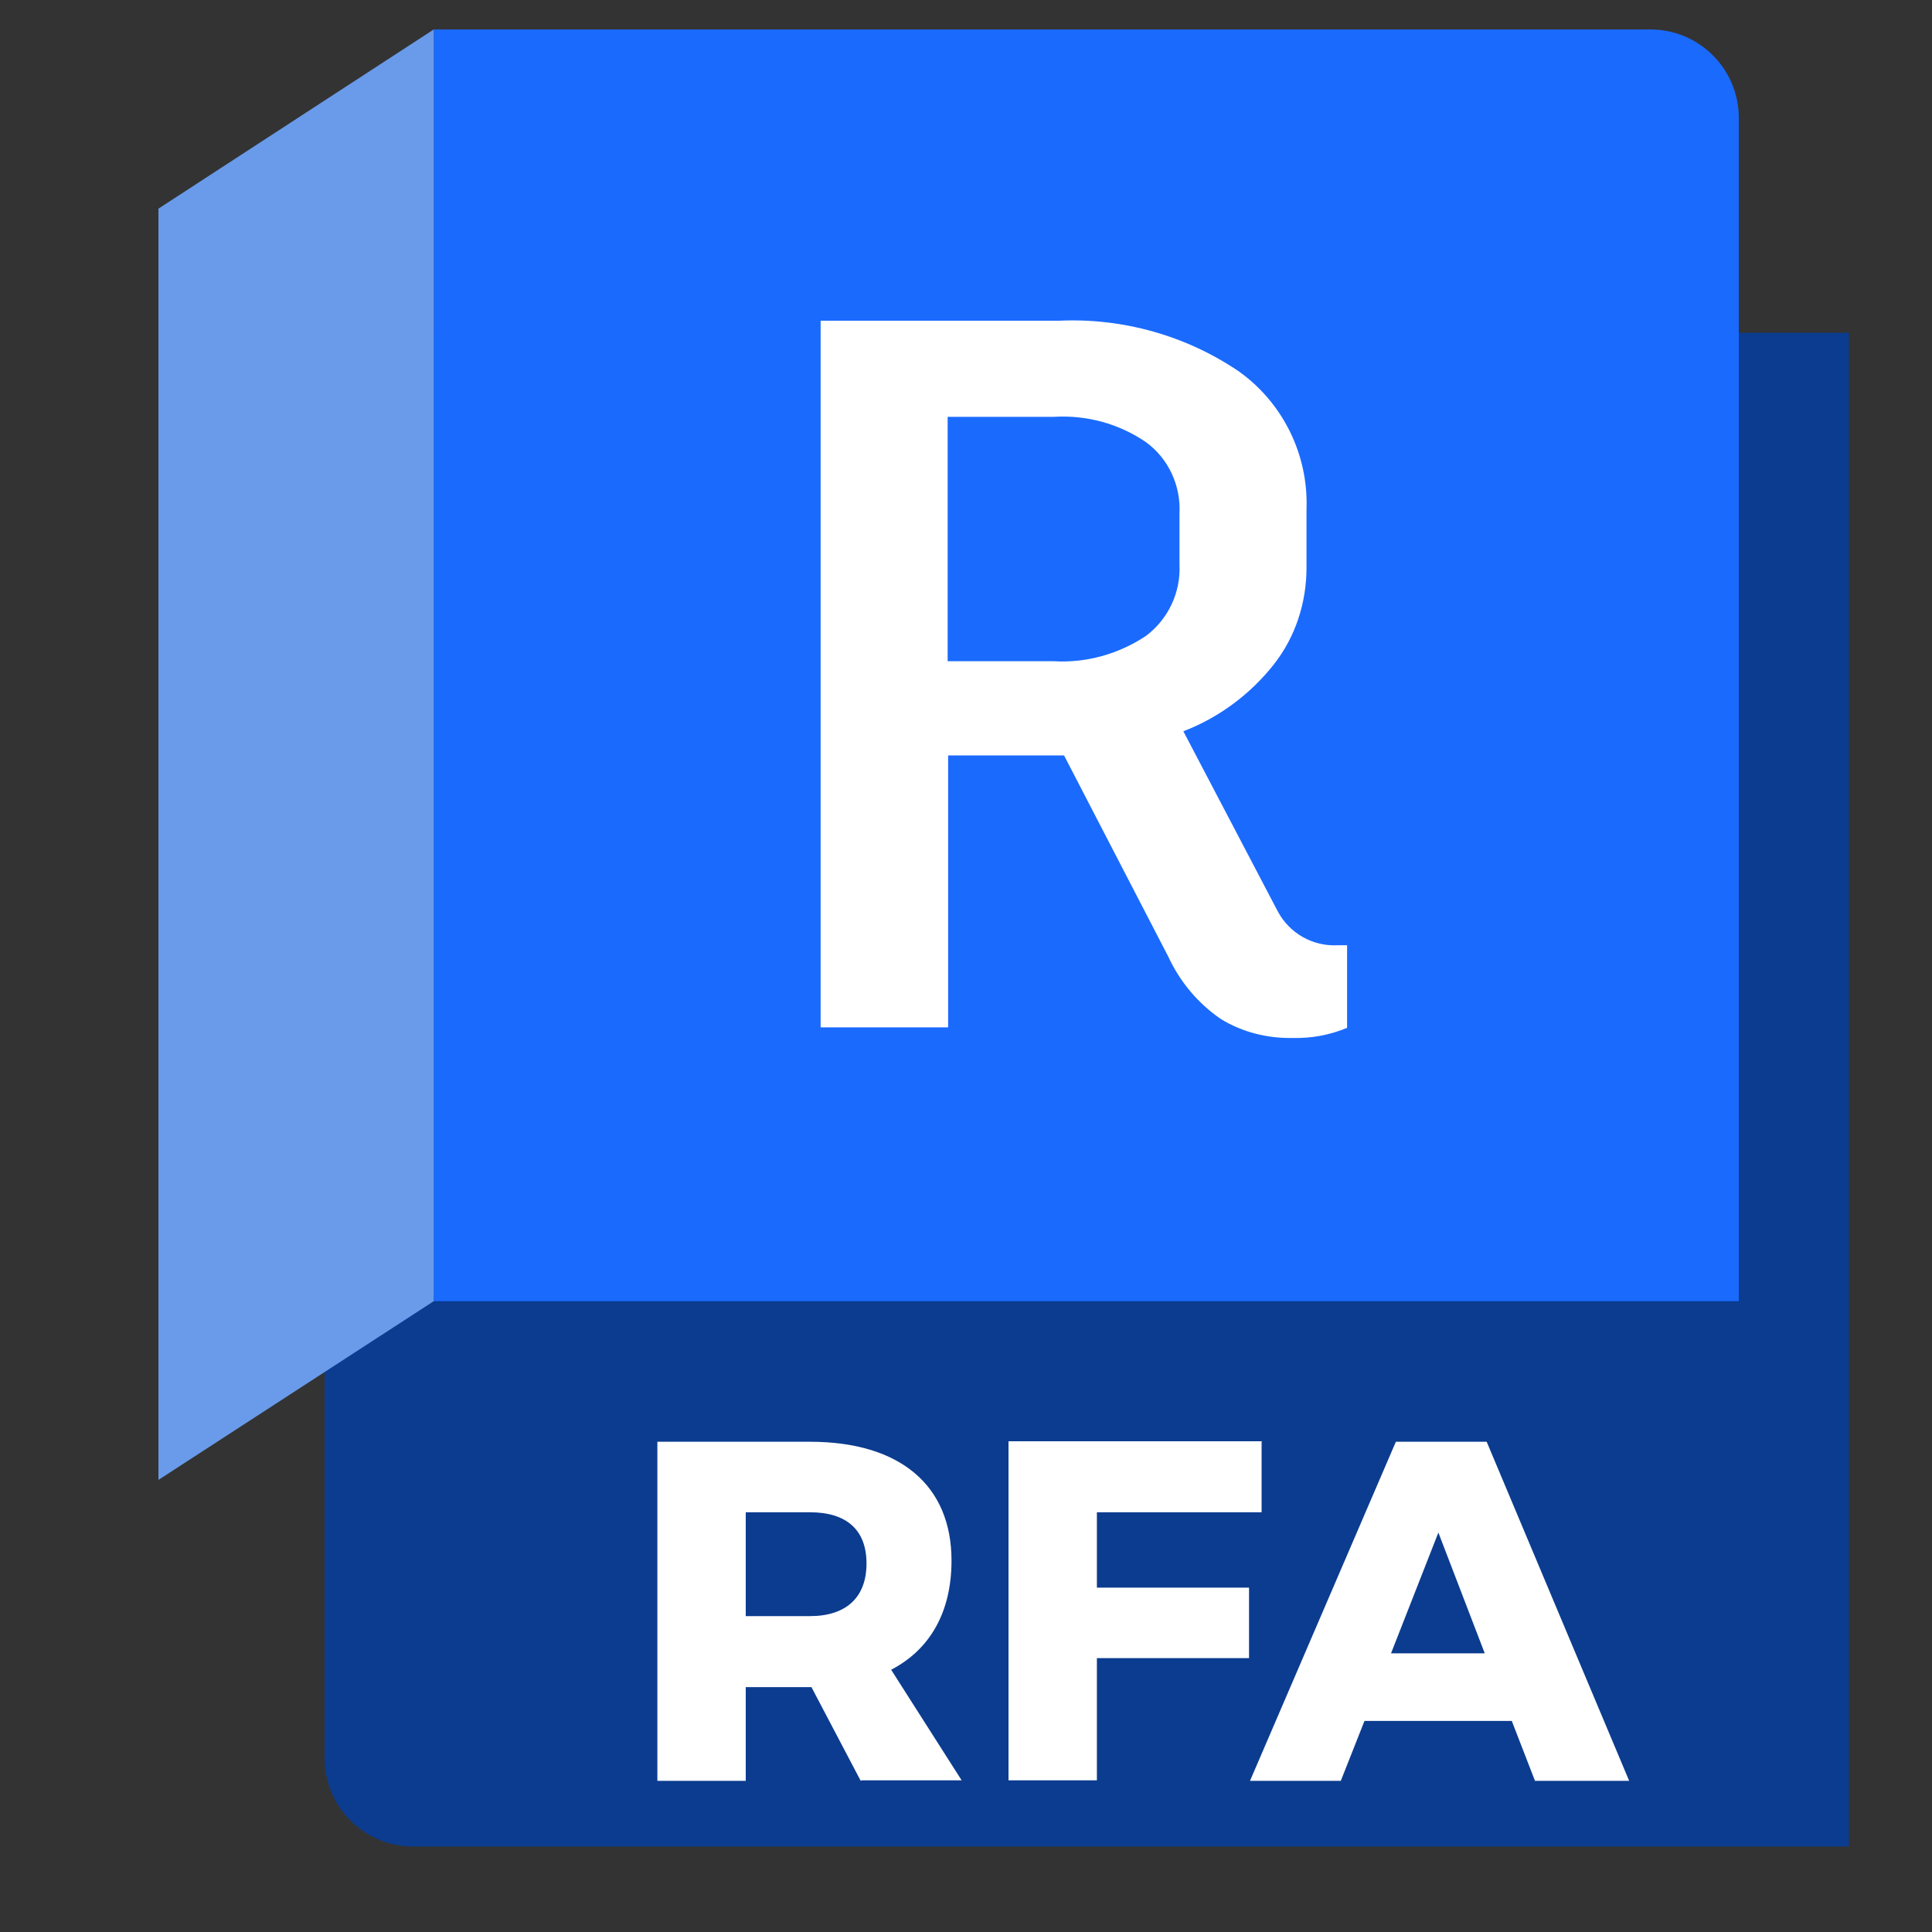 <?xml version="1.0" encoding="UTF-8"?>
<svg id="Layer_1" data-name="Layer 1" xmlns="http://www.w3.org/2000/svg" width="40" height="40" viewBox="0 0 40 40">
  <rect x="0" y="0" width="40" height="40" fill="#333333" stroke="none"/>
  <defs>
    <style>
      .cls-1 {
        fill: #fff;
      }

      .cls-2 {
        fill: #699bea;
      }

      .cls-3 {
        fill: #0b3c8f;
      }

      .cls-4 {
        fill: #1a6afe;
      }
    </style>
  </defs>
  <g>
    <path class="cls-3" d="m38.28,38.23H8.55c-1.01,0-1.83-.82-1.83-1.83V6.89h31.56"/>
    <path class="cls-4" d="m8.98.61h25.19c1.01,0,1.83.82,1.83,1.83v24.5H8.98V.61Z"/>
    <polygon class="cls-2" points="3.28 30.64 8.98 26.94 8.98 .61 3.28 4.32 3.28 30.64"/>
    <path class="cls-1" d="m27.89,19.57v1.71c-.36.15-.74.22-1.13.21-.52.01-1.04-.12-1.48-.39-.47-.32-.85-.77-1.09-1.29l-2.16-4.17h-2.4v5.63h-2.64V6.64h4.94c1.32-.06,2.63.31,3.72,1.05.91.65,1.44,1.72,1.4,2.85v1.21c0,.73-.23,1.44-.68,2.01-.49.62-1.14,1.1-1.87,1.38l1.95,3.72c.24.46.73.74,1.25.71h.2Zm-8.27-5.88h2.2c.67.04,1.34-.15,1.9-.52.47-.35.73-.91.7-1.49v-1.05c.03-.58-.23-1.14-.7-1.48-.56-.38-1.22-.56-1.9-.52h-2.2v5.06Z"/>
  </g>
  <g>
    <path class="cls-1" d="m17.82,36.87l-1.02-1.94h-1.36v1.94h-1.83v-7.02h3.16c1.86,0,2.93.9,2.93,2.46,0,1.06-.44,1.84-1.25,2.26l1.46,2.29h-2.07Zm-2.38-3.41h1.33c.74,0,1.17-.38,1.17-1.09s-.43-1.06-1.17-1.06h-1.33v2.15Z"/>
    <path class="cls-1" d="m26.12,29.85v1.46h-3.41v1.56h3.15v1.46h-3.15v2.53h-1.83v-7.02h5.25Z"/>
    <path class="cls-1" d="m31.28,35.63h-3.03l-.49,1.24h-1.88l3.02-7.02h1.88l2.95,7.02h-1.95l-.48-1.24Zm-.54-1.4l-.96-2.5-.98,2.5h1.94Z"/>
  </g>
</svg>